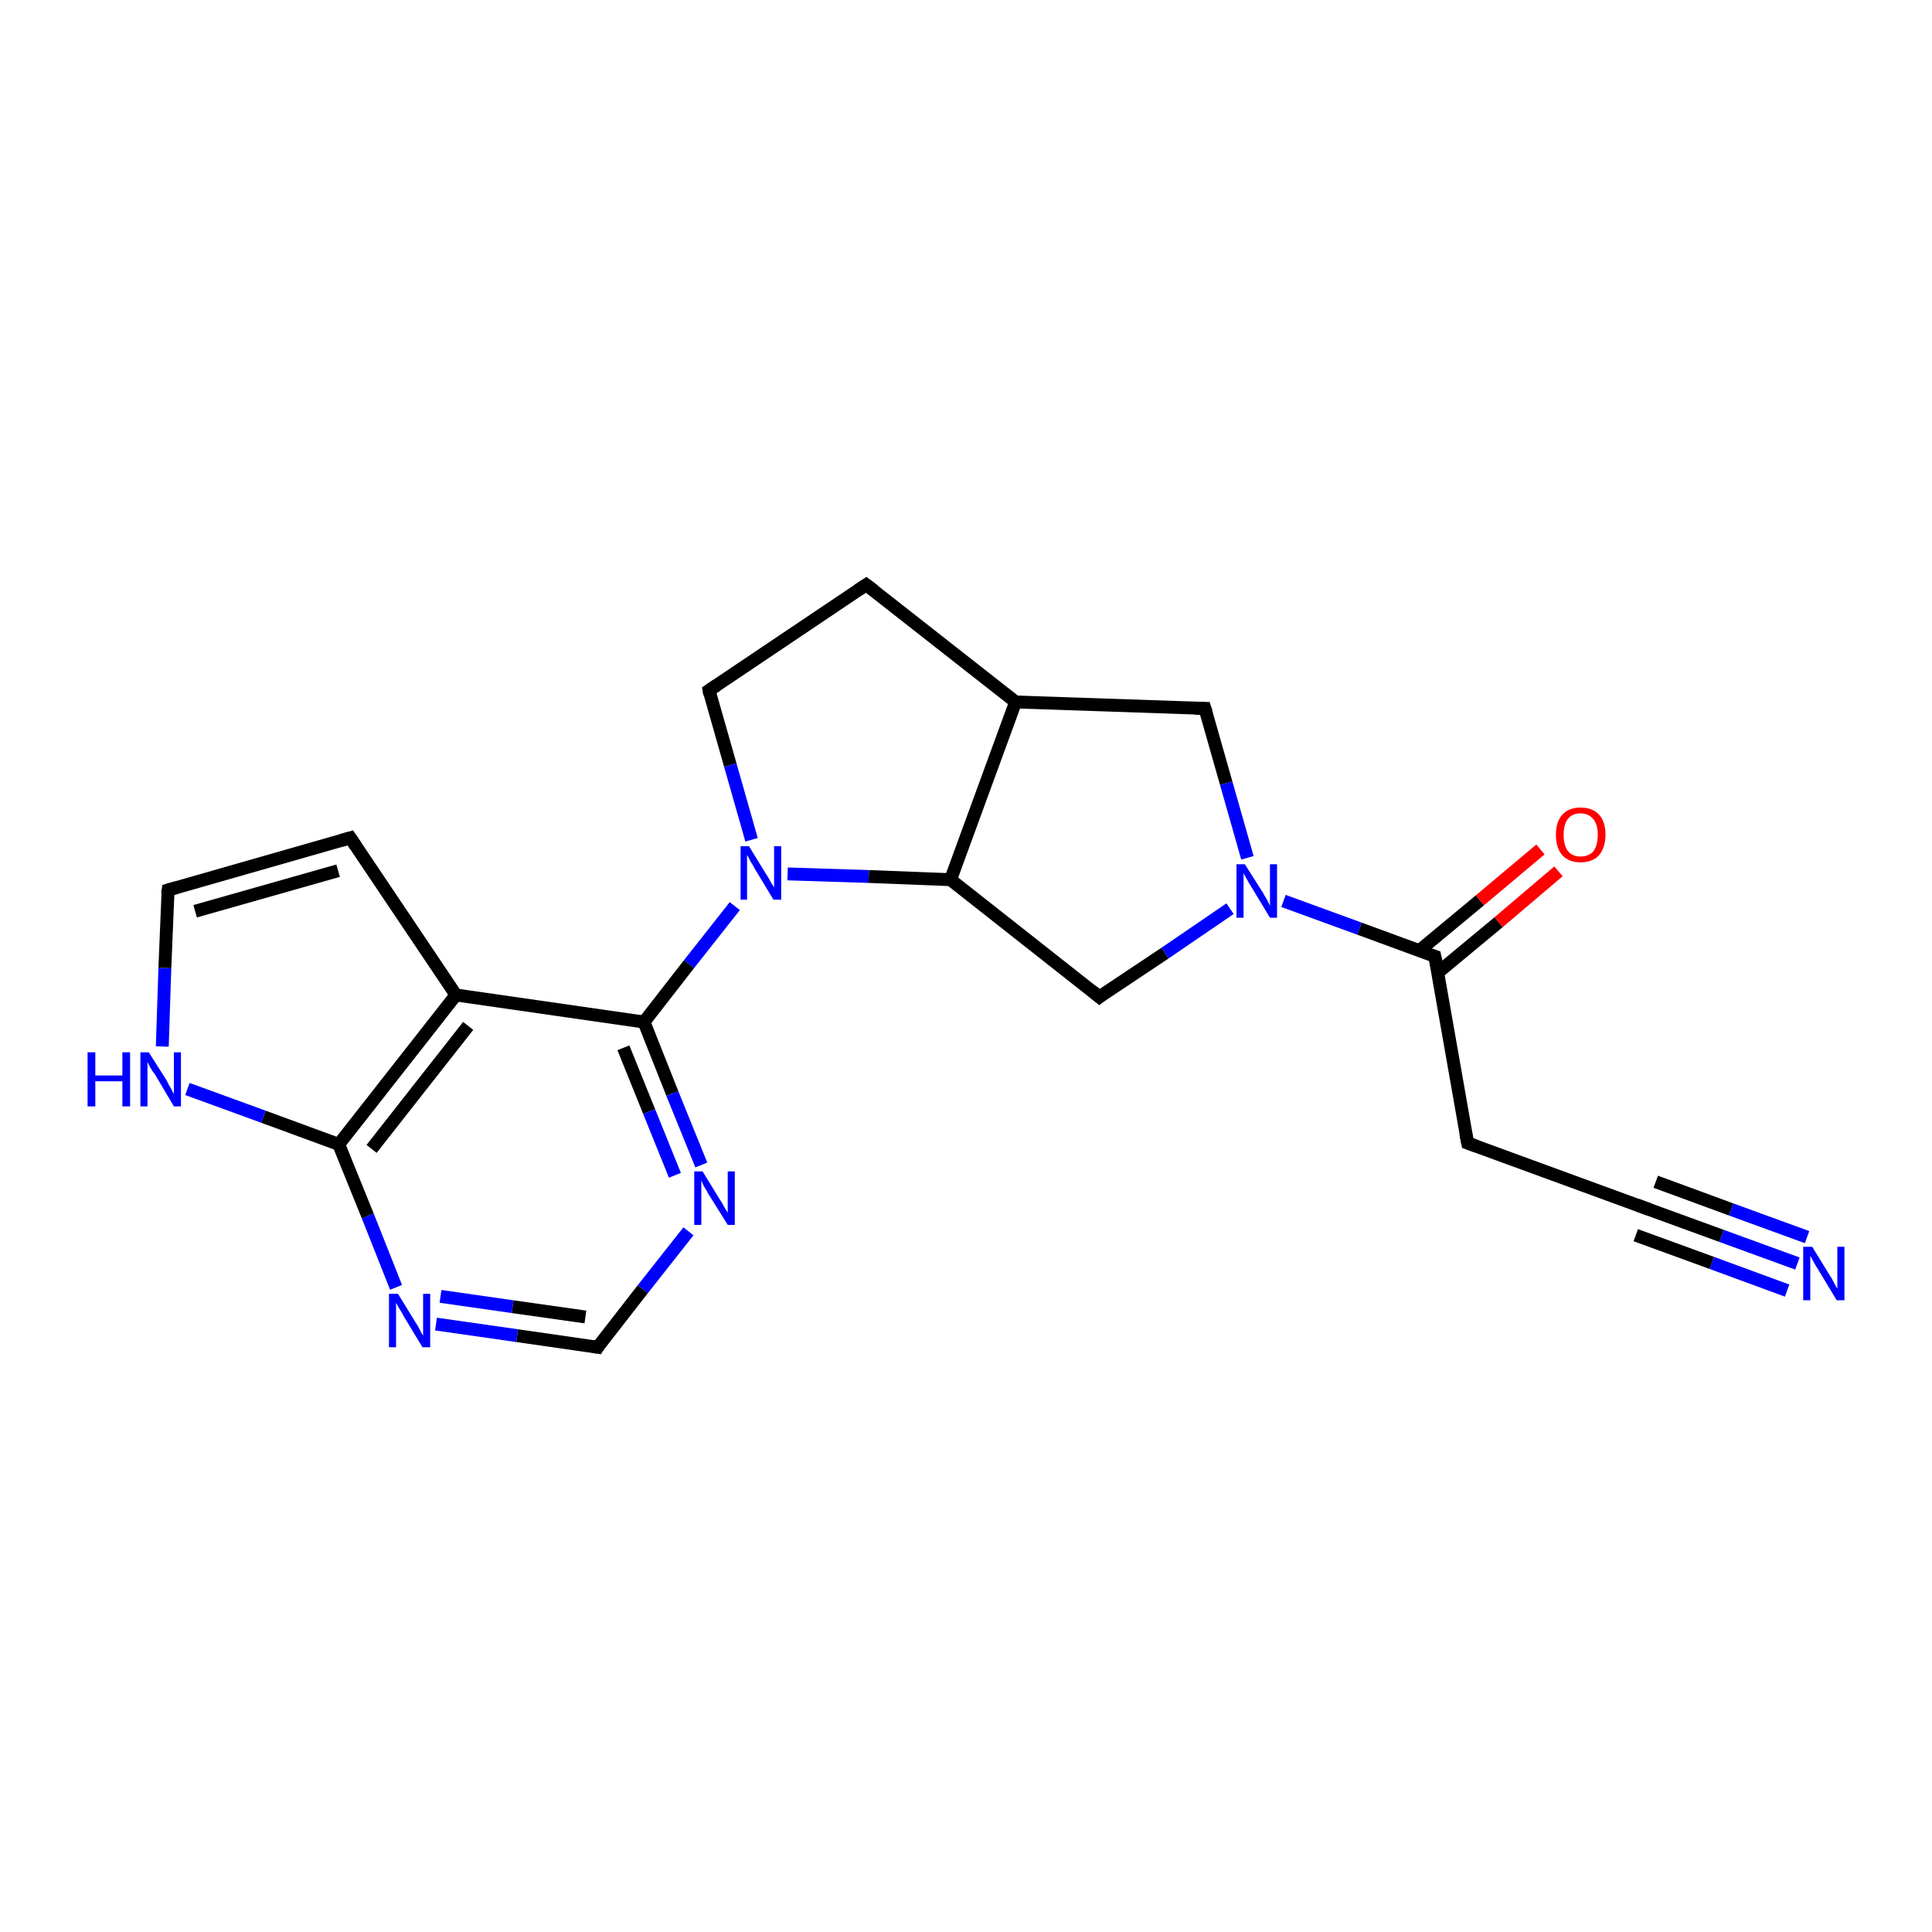 <?xml version='1.0' encoding='iso-8859-1'?>
<svg version='1.1' baseProfile='full'
              xmlns='http://www.w3.org/2000/svg'
                      xmlns:rdkit='http://www.rdkit.org/xml'
                      xmlns:xlink='http://www.w3.org/1999/xlink'
                  xml:space='preserve'
width='300px' height='300px' viewBox='0 0 300 300'>
<!-- END OF HEADER -->
<rect style='opacity:1.0;fill:#FFFFFF;stroke:none' width='300.0' height='300.0' x='0.0' y='0.0'> </rect>
<path class='bond-0 atom-0 atom-1' d='M 279.1,196.2 L 267.3,191.9' style='fill:none;fill-rule:evenodd;stroke:#0000FF;stroke-width:2.0px;stroke-linecap:butt;stroke-linejoin:miter;stroke-opacity:1' />
<path class='bond-0 atom-0 atom-1' d='M 267.3,191.9 L 255.5,187.6' style='fill:none;fill-rule:evenodd;stroke:#000000;stroke-width:2.0px;stroke-linecap:butt;stroke-linejoin:miter;stroke-opacity:1' />
<path class='bond-0 atom-0 atom-1' d='M 277.5,200.4 L 265.8,196.1' style='fill:none;fill-rule:evenodd;stroke:#0000FF;stroke-width:2.0px;stroke-linecap:butt;stroke-linejoin:miter;stroke-opacity:1' />
<path class='bond-0 atom-0 atom-1' d='M 265.8,196.1 L 254.0,191.8' style='fill:none;fill-rule:evenodd;stroke:#000000;stroke-width:2.0px;stroke-linecap:butt;stroke-linejoin:miter;stroke-opacity:1' />
<path class='bond-0 atom-0 atom-1' d='M 280.6,192.1 L 268.8,187.8' style='fill:none;fill-rule:evenodd;stroke:#0000FF;stroke-width:2.0px;stroke-linecap:butt;stroke-linejoin:miter;stroke-opacity:1' />
<path class='bond-0 atom-0 atom-1' d='M 268.8,187.8 L 257.1,183.5' style='fill:none;fill-rule:evenodd;stroke:#000000;stroke-width:2.0px;stroke-linecap:butt;stroke-linejoin:miter;stroke-opacity:1' />
<path class='bond-1 atom-1 atom-2' d='M 255.5,187.6 L 227.9,177.5' style='fill:none;fill-rule:evenodd;stroke:#000000;stroke-width:2.0px;stroke-linecap:butt;stroke-linejoin:miter;stroke-opacity:1' />
<path class='bond-2 atom-2 atom-3' d='M 227.9,177.5 L 222.8,148.5' style='fill:none;fill-rule:evenodd;stroke:#000000;stroke-width:2.0px;stroke-linecap:butt;stroke-linejoin:miter;stroke-opacity:1' />
<path class='bond-3 atom-3 atom-4' d='M 223.3,151.0 L 232.7,143.2' style='fill:none;fill-rule:evenodd;stroke:#000000;stroke-width:2.0px;stroke-linecap:butt;stroke-linejoin:miter;stroke-opacity:1' />
<path class='bond-3 atom-3 atom-4' d='M 232.7,143.2 L 242.0,135.3' style='fill:none;fill-rule:evenodd;stroke:#FF0000;stroke-width:2.0px;stroke-linecap:butt;stroke-linejoin:miter;stroke-opacity:1' />
<path class='bond-3 atom-3 atom-4' d='M 220.4,147.6 L 229.8,139.8' style='fill:none;fill-rule:evenodd;stroke:#000000;stroke-width:2.0px;stroke-linecap:butt;stroke-linejoin:miter;stroke-opacity:1' />
<path class='bond-3 atom-3 atom-4' d='M 229.8,139.8 L 239.2,131.9' style='fill:none;fill-rule:evenodd;stroke:#FF0000;stroke-width:2.0px;stroke-linecap:butt;stroke-linejoin:miter;stroke-opacity:1' />
<path class='bond-4 atom-3 atom-5' d='M 222.8,148.5 L 211.1,144.2' style='fill:none;fill-rule:evenodd;stroke:#000000;stroke-width:2.0px;stroke-linecap:butt;stroke-linejoin:miter;stroke-opacity:1' />
<path class='bond-4 atom-3 atom-5' d='M 211.1,144.2 L 199.3,139.9' style='fill:none;fill-rule:evenodd;stroke:#0000FF;stroke-width:2.0px;stroke-linecap:butt;stroke-linejoin:miter;stroke-opacity:1' />
<path class='bond-5 atom-5 atom-6' d='M 193.7,133.2 L 190.4,121.6' style='fill:none;fill-rule:evenodd;stroke:#0000FF;stroke-width:2.0px;stroke-linecap:butt;stroke-linejoin:miter;stroke-opacity:1' />
<path class='bond-5 atom-5 atom-6' d='M 190.4,121.6 L 187.1,110.0' style='fill:none;fill-rule:evenodd;stroke:#000000;stroke-width:2.0px;stroke-linecap:butt;stroke-linejoin:miter;stroke-opacity:1' />
<path class='bond-6 atom-6 atom-7' d='M 187.1,110.0 L 157.7,109.0' style='fill:none;fill-rule:evenodd;stroke:#000000;stroke-width:2.0px;stroke-linecap:butt;stroke-linejoin:miter;stroke-opacity:1' />
<path class='bond-7 atom-7 atom-8' d='M 157.7,109.0 L 134.5,90.8' style='fill:none;fill-rule:evenodd;stroke:#000000;stroke-width:2.0px;stroke-linecap:butt;stroke-linejoin:miter;stroke-opacity:1' />
<path class='bond-8 atom-8 atom-9' d='M 134.5,90.8 L 110.1,107.2' style='fill:none;fill-rule:evenodd;stroke:#000000;stroke-width:2.0px;stroke-linecap:butt;stroke-linejoin:miter;stroke-opacity:1' />
<path class='bond-9 atom-9 atom-10' d='M 110.1,107.2 L 113.4,118.8' style='fill:none;fill-rule:evenodd;stroke:#000000;stroke-width:2.0px;stroke-linecap:butt;stroke-linejoin:miter;stroke-opacity:1' />
<path class='bond-9 atom-9 atom-10' d='M 113.4,118.8 L 116.7,130.4' style='fill:none;fill-rule:evenodd;stroke:#0000FF;stroke-width:2.0px;stroke-linecap:butt;stroke-linejoin:miter;stroke-opacity:1' />
<path class='bond-10 atom-10 atom-11' d='M 114.1,140.7 L 107.0,149.7' style='fill:none;fill-rule:evenodd;stroke:#0000FF;stroke-width:2.0px;stroke-linecap:butt;stroke-linejoin:miter;stroke-opacity:1' />
<path class='bond-10 atom-10 atom-11' d='M 107.0,149.7 L 100.0,158.7' style='fill:none;fill-rule:evenodd;stroke:#000000;stroke-width:2.0px;stroke-linecap:butt;stroke-linejoin:miter;stroke-opacity:1' />
<path class='bond-11 atom-11 atom-12' d='M 100.0,158.7 L 104.4,169.8' style='fill:none;fill-rule:evenodd;stroke:#000000;stroke-width:2.0px;stroke-linecap:butt;stroke-linejoin:miter;stroke-opacity:1' />
<path class='bond-11 atom-11 atom-12' d='M 104.4,169.8 L 108.9,180.9' style='fill:none;fill-rule:evenodd;stroke:#0000FF;stroke-width:2.0px;stroke-linecap:butt;stroke-linejoin:miter;stroke-opacity:1' />
<path class='bond-11 atom-11 atom-12' d='M 96.8,162.7 L 100.8,172.6' style='fill:none;fill-rule:evenodd;stroke:#000000;stroke-width:2.0px;stroke-linecap:butt;stroke-linejoin:miter;stroke-opacity:1' />
<path class='bond-11 atom-11 atom-12' d='M 100.8,172.6 L 104.8,182.5' style='fill:none;fill-rule:evenodd;stroke:#0000FF;stroke-width:2.0px;stroke-linecap:butt;stroke-linejoin:miter;stroke-opacity:1' />
<path class='bond-12 atom-12 atom-13' d='M 106.9,191.2 L 99.8,200.2' style='fill:none;fill-rule:evenodd;stroke:#0000FF;stroke-width:2.0px;stroke-linecap:butt;stroke-linejoin:miter;stroke-opacity:1' />
<path class='bond-12 atom-12 atom-13' d='M 99.8,200.2 L 92.8,209.2' style='fill:none;fill-rule:evenodd;stroke:#000000;stroke-width:2.0px;stroke-linecap:butt;stroke-linejoin:miter;stroke-opacity:1' />
<path class='bond-13 atom-13 atom-14' d='M 92.8,209.2 L 80.3,207.4' style='fill:none;fill-rule:evenodd;stroke:#000000;stroke-width:2.0px;stroke-linecap:butt;stroke-linejoin:miter;stroke-opacity:1' />
<path class='bond-13 atom-13 atom-14' d='M 80.3,207.4 L 67.7,205.6' style='fill:none;fill-rule:evenodd;stroke:#0000FF;stroke-width:2.0px;stroke-linecap:butt;stroke-linejoin:miter;stroke-opacity:1' />
<path class='bond-13 atom-13 atom-14' d='M 90.9,204.5 L 79.6,202.9' style='fill:none;fill-rule:evenodd;stroke:#000000;stroke-width:2.0px;stroke-linecap:butt;stroke-linejoin:miter;stroke-opacity:1' />
<path class='bond-13 atom-13 atom-14' d='M 79.6,202.9 L 68.4,201.3' style='fill:none;fill-rule:evenodd;stroke:#0000FF;stroke-width:2.0px;stroke-linecap:butt;stroke-linejoin:miter;stroke-opacity:1' />
<path class='bond-14 atom-14 atom-15' d='M 61.5,199.9 L 57.1,188.8' style='fill:none;fill-rule:evenodd;stroke:#0000FF;stroke-width:2.0px;stroke-linecap:butt;stroke-linejoin:miter;stroke-opacity:1' />
<path class='bond-14 atom-14 atom-15' d='M 57.1,188.8 L 52.6,177.7' style='fill:none;fill-rule:evenodd;stroke:#000000;stroke-width:2.0px;stroke-linecap:butt;stroke-linejoin:miter;stroke-opacity:1' />
<path class='bond-15 atom-15 atom-16' d='M 52.6,177.7 L 40.9,173.4' style='fill:none;fill-rule:evenodd;stroke:#000000;stroke-width:2.0px;stroke-linecap:butt;stroke-linejoin:miter;stroke-opacity:1' />
<path class='bond-15 atom-15 atom-16' d='M 40.9,173.4 L 29.1,169.1' style='fill:none;fill-rule:evenodd;stroke:#0000FF;stroke-width:2.0px;stroke-linecap:butt;stroke-linejoin:miter;stroke-opacity:1' />
<path class='bond-16 atom-16 atom-17' d='M 25.2,162.5 L 25.6,150.3' style='fill:none;fill-rule:evenodd;stroke:#0000FF;stroke-width:2.0px;stroke-linecap:butt;stroke-linejoin:miter;stroke-opacity:1' />
<path class='bond-16 atom-16 atom-17' d='M 25.6,150.3 L 26.1,138.2' style='fill:none;fill-rule:evenodd;stroke:#000000;stroke-width:2.0px;stroke-linecap:butt;stroke-linejoin:miter;stroke-opacity:1' />
<path class='bond-17 atom-17 atom-18' d='M 26.1,138.2 L 54.4,130.1' style='fill:none;fill-rule:evenodd;stroke:#000000;stroke-width:2.0px;stroke-linecap:butt;stroke-linejoin:miter;stroke-opacity:1' />
<path class='bond-17 atom-17 atom-18' d='M 30.3,141.5 L 52.5,135.2' style='fill:none;fill-rule:evenodd;stroke:#000000;stroke-width:2.0px;stroke-linecap:butt;stroke-linejoin:miter;stroke-opacity:1' />
<path class='bond-18 atom-18 atom-19' d='M 54.4,130.1 L 70.8,154.5' style='fill:none;fill-rule:evenodd;stroke:#000000;stroke-width:2.0px;stroke-linecap:butt;stroke-linejoin:miter;stroke-opacity:1' />
<path class='bond-19 atom-10 atom-20' d='M 122.3,135.7 L 134.9,136.1' style='fill:none;fill-rule:evenodd;stroke:#0000FF;stroke-width:2.0px;stroke-linecap:butt;stroke-linejoin:miter;stroke-opacity:1' />
<path class='bond-19 atom-10 atom-20' d='M 134.9,136.1 L 147.6,136.6' style='fill:none;fill-rule:evenodd;stroke:#000000;stroke-width:2.0px;stroke-linecap:butt;stroke-linejoin:miter;stroke-opacity:1' />
<path class='bond-20 atom-20 atom-21' d='M 147.6,136.6 L 170.7,154.8' style='fill:none;fill-rule:evenodd;stroke:#000000;stroke-width:2.0px;stroke-linecap:butt;stroke-linejoin:miter;stroke-opacity:1' />
<path class='bond-21 atom-21 atom-5' d='M 170.7,154.8 L 180.9,148.0' style='fill:none;fill-rule:evenodd;stroke:#000000;stroke-width:2.0px;stroke-linecap:butt;stroke-linejoin:miter;stroke-opacity:1' />
<path class='bond-21 atom-21 atom-5' d='M 180.9,148.0 L 191.0,141.1' style='fill:none;fill-rule:evenodd;stroke:#0000FF;stroke-width:2.0px;stroke-linecap:butt;stroke-linejoin:miter;stroke-opacity:1' />
<path class='bond-22 atom-20 atom-7' d='M 147.6,136.6 L 157.7,109.0' style='fill:none;fill-rule:evenodd;stroke:#000000;stroke-width:2.0px;stroke-linecap:butt;stroke-linejoin:miter;stroke-opacity:1' />
<path class='bond-23 atom-19 atom-11' d='M 70.8,154.5 L 100.0,158.7' style='fill:none;fill-rule:evenodd;stroke:#000000;stroke-width:2.0px;stroke-linecap:butt;stroke-linejoin:miter;stroke-opacity:1' />
<path class='bond-24 atom-19 atom-15' d='M 70.8,154.5 L 52.6,177.7' style='fill:none;fill-rule:evenodd;stroke:#000000;stroke-width:2.0px;stroke-linecap:butt;stroke-linejoin:miter;stroke-opacity:1' />
<path class='bond-24 atom-19 atom-15' d='M 72.7,159.3 L 57.7,178.4' style='fill:none;fill-rule:evenodd;stroke:#000000;stroke-width:2.0px;stroke-linecap:butt;stroke-linejoin:miter;stroke-opacity:1' />
<path d='M 256.1,187.8 L 255.5,187.6 L 254.2,187.1' style='fill:none;stroke:#000000;stroke-width:2.0px;stroke-linecap:butt;stroke-linejoin:miter;stroke-opacity:1;' />
<path d='M 229.3,178.0 L 227.9,177.5 L 227.6,176.0' style='fill:none;stroke:#000000;stroke-width:2.0px;stroke-linecap:butt;stroke-linejoin:miter;stroke-opacity:1;' />
<path d='M 223.1,149.9 L 222.8,148.5 L 222.2,148.3' style='fill:none;stroke:#000000;stroke-width:2.0px;stroke-linecap:butt;stroke-linejoin:miter;stroke-opacity:1;' />
<path d='M 187.3,110.6 L 187.1,110.0 L 185.6,110.0' style='fill:none;stroke:#000000;stroke-width:2.0px;stroke-linecap:butt;stroke-linejoin:miter;stroke-opacity:1;' />
<path d='M 135.7,91.7 L 134.5,90.8 L 133.3,91.6' style='fill:none;stroke:#000000;stroke-width:2.0px;stroke-linecap:butt;stroke-linejoin:miter;stroke-opacity:1;' />
<path d='M 111.3,106.4 L 110.1,107.2 L 110.2,107.8' style='fill:none;stroke:#000000;stroke-width:2.0px;stroke-linecap:butt;stroke-linejoin:miter;stroke-opacity:1;' />
<path d='M 93.1,208.7 L 92.8,209.2 L 92.1,209.1' style='fill:none;stroke:#000000;stroke-width:2.0px;stroke-linecap:butt;stroke-linejoin:miter;stroke-opacity:1;' />
<path d='M 26.0,138.8 L 26.1,138.2 L 27.5,137.8' style='fill:none;stroke:#000000;stroke-width:2.0px;stroke-linecap:butt;stroke-linejoin:miter;stroke-opacity:1;' />
<path d='M 53.0,130.5 L 54.4,130.1 L 55.2,131.3' style='fill:none;stroke:#000000;stroke-width:2.0px;stroke-linecap:butt;stroke-linejoin:miter;stroke-opacity:1;' />
<path d='M 169.6,153.9 L 170.7,154.8 L 171.2,154.4' style='fill:none;stroke:#000000;stroke-width:2.0px;stroke-linecap:butt;stroke-linejoin:miter;stroke-opacity:1;' />
<path class='atom-0' d='M 281.4 193.6
L 284.1 198.0
Q 284.4 198.4, 284.8 199.2
Q 285.2 200.0, 285.3 200.1
L 285.3 193.6
L 286.4 193.6
L 286.4 201.9
L 285.2 201.9
L 282.3 197.1
Q 281.9 196.5, 281.6 195.9
Q 281.2 195.2, 281.1 195.0
L 281.1 201.9
L 280.0 201.9
L 280.0 193.6
L 281.4 193.6
' fill='#0000FF'/>
<path class='atom-4' d='M 241.6 129.6
Q 241.6 127.6, 242.6 126.5
Q 243.6 125.4, 245.4 125.4
Q 247.3 125.4, 248.3 126.5
Q 249.3 127.6, 249.3 129.6
Q 249.3 131.6, 248.3 132.8
Q 247.3 133.9, 245.4 133.9
Q 243.6 133.9, 242.6 132.8
Q 241.6 131.7, 241.6 129.6
M 245.4 133.0
Q 246.7 133.0, 247.4 132.2
Q 248.1 131.3, 248.1 129.6
Q 248.1 128.0, 247.4 127.2
Q 246.7 126.3, 245.4 126.3
Q 244.2 126.3, 243.5 127.1
Q 242.8 128.0, 242.8 129.6
Q 242.8 131.3, 243.5 132.2
Q 244.2 133.0, 245.4 133.0
' fill='#FF0000'/>
<path class='atom-5' d='M 193.3 134.2
L 196.1 138.6
Q 196.3 139.0, 196.8 139.8
Q 197.2 140.6, 197.2 140.7
L 197.2 134.2
L 198.3 134.2
L 198.3 142.5
L 197.2 142.5
L 194.3 137.7
Q 193.9 137.1, 193.6 136.5
Q 193.2 135.8, 193.1 135.6
L 193.1 142.5
L 192.0 142.5
L 192.0 134.2
L 193.3 134.2
' fill='#0000FF'/>
<path class='atom-10' d='M 116.3 131.4
L 119.0 135.8
Q 119.3 136.2, 119.7 137.0
Q 120.2 137.8, 120.2 137.8
L 120.2 131.4
L 121.3 131.4
L 121.3 139.7
L 120.1 139.7
L 117.2 134.9
Q 116.9 134.3, 116.5 133.7
Q 116.2 133.0, 116.0 132.8
L 116.0 139.7
L 115.0 139.7
L 115.0 131.4
L 116.3 131.4
' fill='#0000FF'/>
<path class='atom-12' d='M 109.1 181.9
L 111.8 186.3
Q 112.1 186.7, 112.5 187.5
Q 113.0 188.3, 113.0 188.3
L 113.0 181.9
L 114.1 181.9
L 114.1 190.2
L 113.0 190.2
L 110.0 185.4
Q 109.7 184.8, 109.3 184.2
Q 109.0 183.5, 108.9 183.3
L 108.9 190.2
L 107.8 190.2
L 107.8 181.9
L 109.1 181.9
' fill='#0000FF'/>
<path class='atom-14' d='M 61.8 200.9
L 64.5 205.3
Q 64.8 205.7, 65.2 206.5
Q 65.6 207.3, 65.7 207.4
L 65.7 200.9
L 66.8 200.9
L 66.8 209.2
L 65.6 209.2
L 62.7 204.4
Q 62.4 203.8, 62.0 203.2
Q 61.6 202.5, 61.5 202.3
L 61.5 209.2
L 60.4 209.2
L 60.4 200.9
L 61.8 200.9
' fill='#0000FF'/>
<path class='atom-16' d='M 13.6 163.4
L 14.8 163.4
L 14.8 167.0
L 19.0 167.0
L 19.0 163.4
L 20.2 163.4
L 20.2 171.8
L 19.0 171.8
L 19.0 167.9
L 14.8 167.9
L 14.8 171.8
L 13.6 171.8
L 13.6 163.4
' fill='#0000FF'/>
<path class='atom-16' d='M 23.1 163.4
L 25.9 167.8
Q 26.1 168.3, 26.6 169.1
Q 27.0 169.9, 27.0 169.9
L 27.0 163.4
L 28.1 163.4
L 28.1 171.8
L 27.0 171.8
L 24.1 166.9
Q 23.7 166.4, 23.3 165.7
Q 23.0 165.1, 22.9 164.9
L 22.9 171.8
L 21.8 171.8
L 21.8 163.4
L 23.1 163.4
' fill='#0000FF'/>
</svg>
